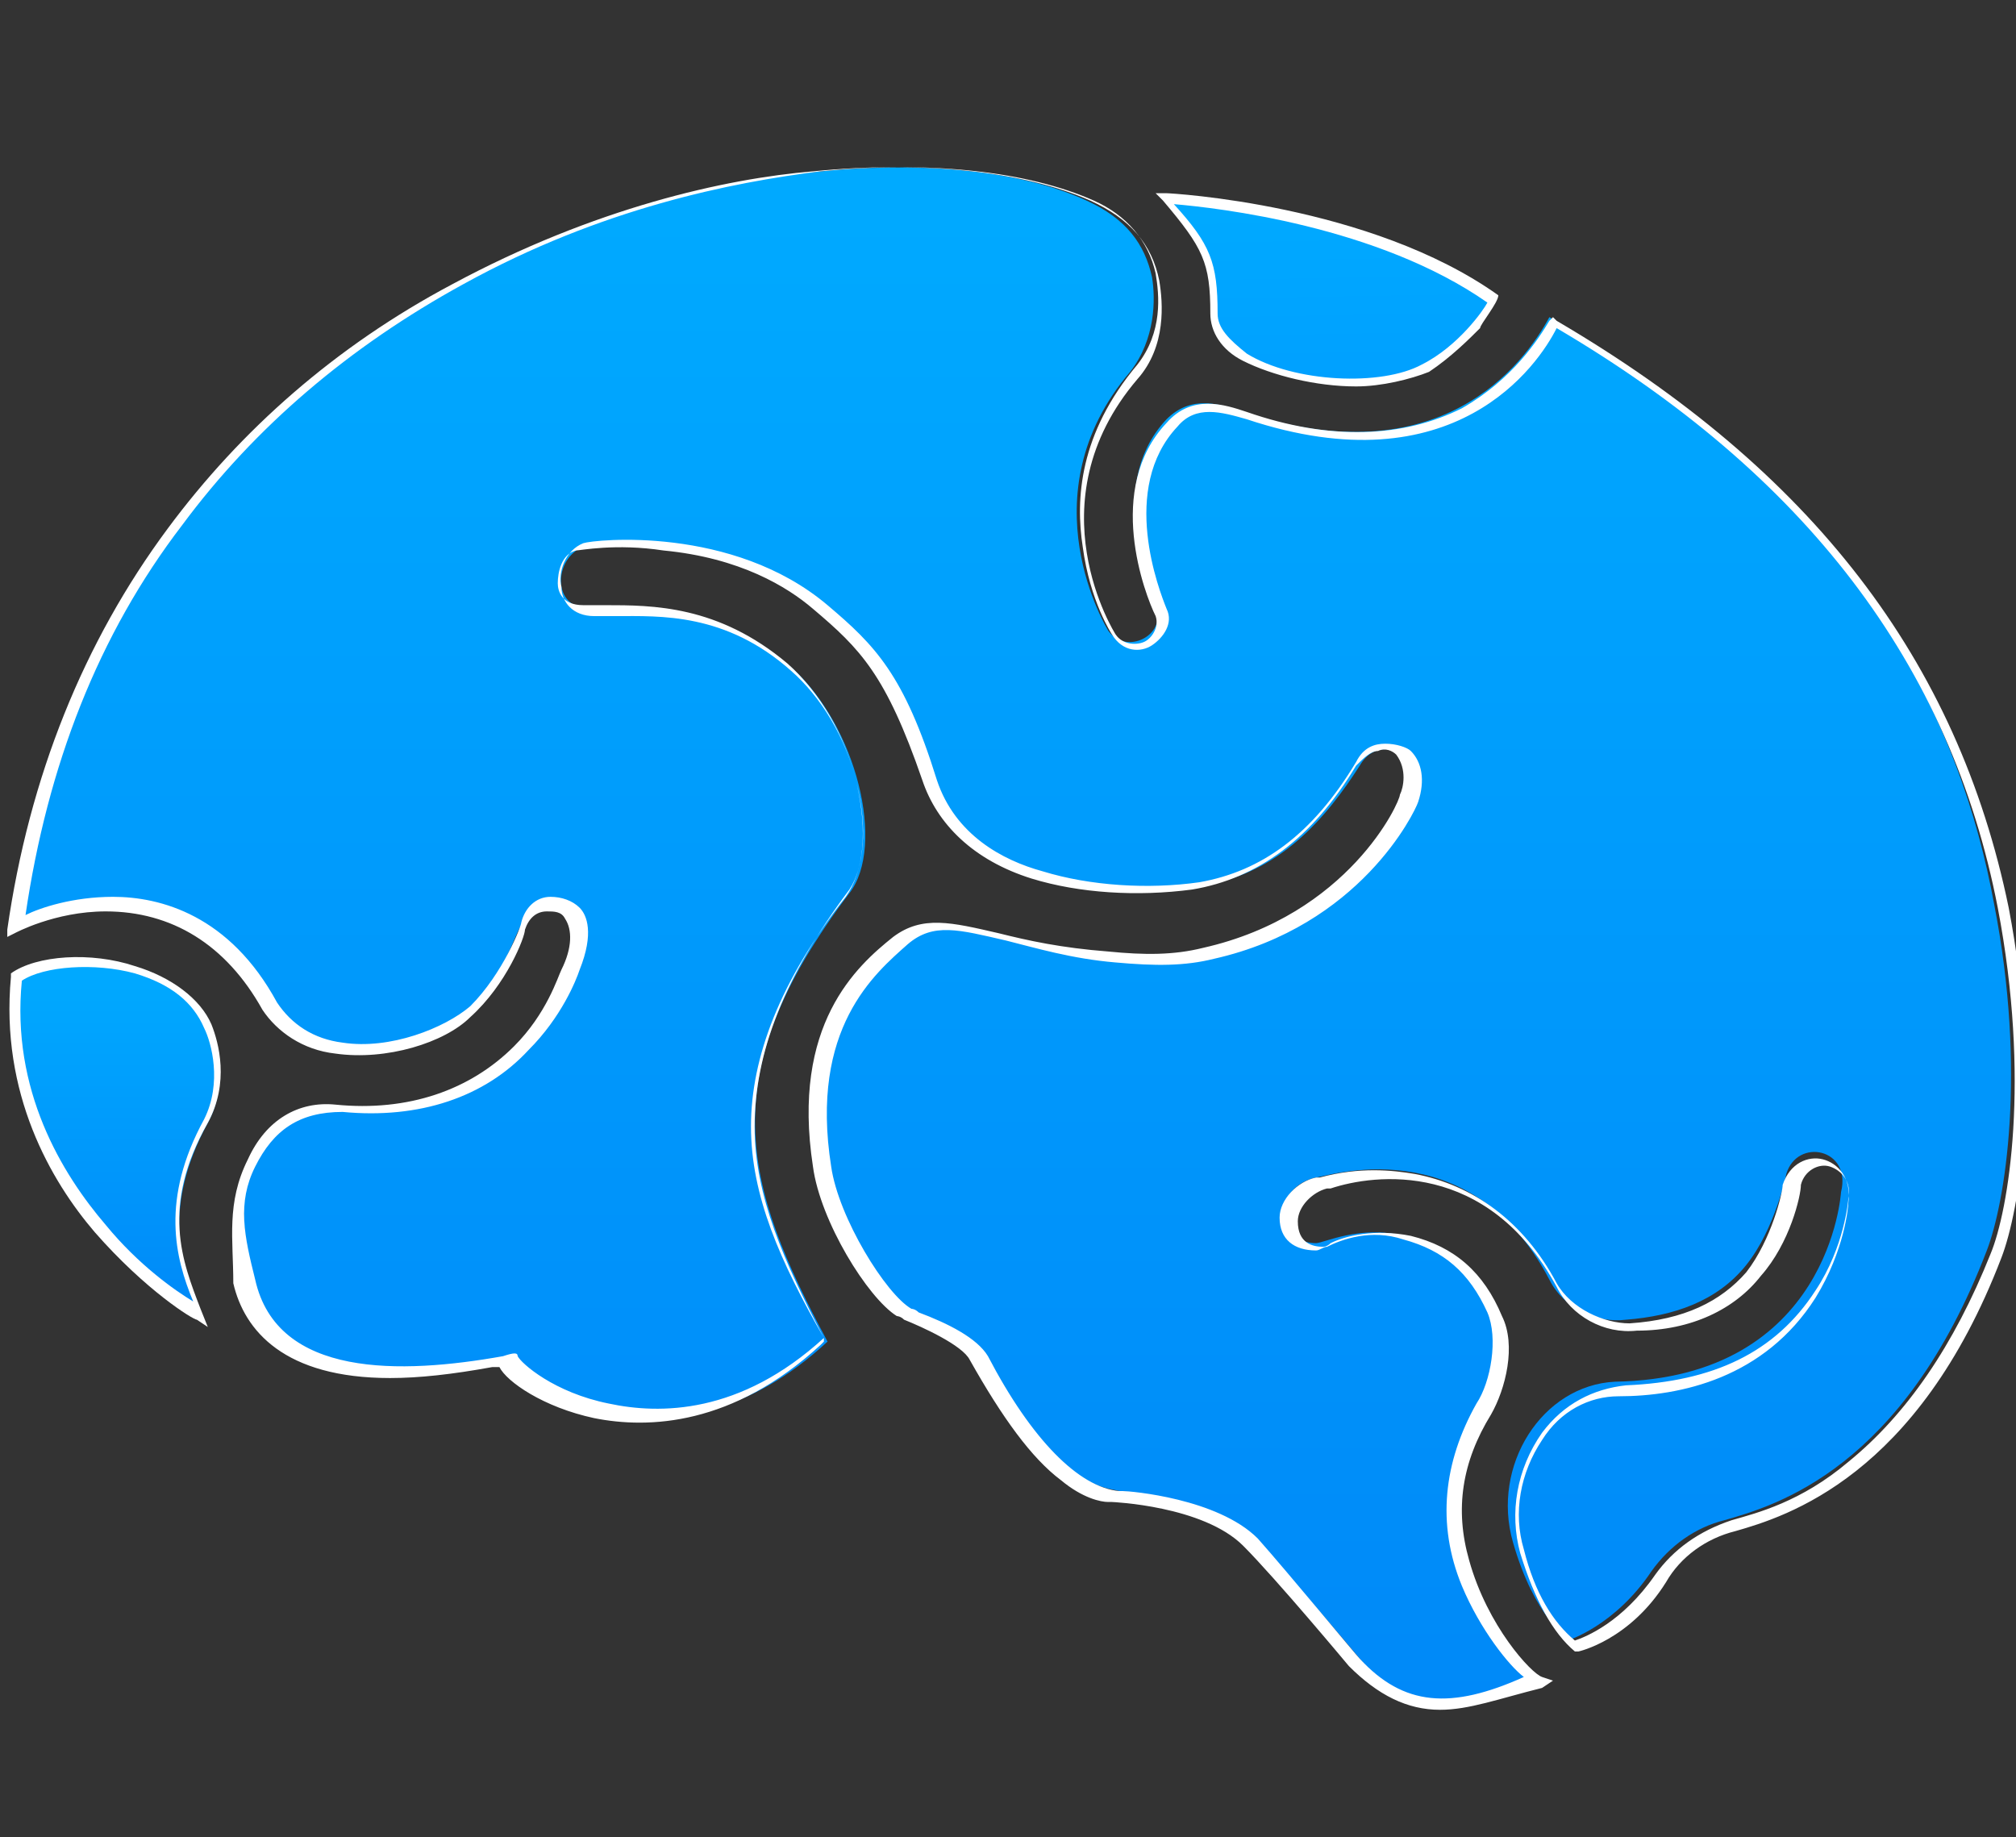 <?xml version="1.0" encoding="utf-8"?>
<!-- Generator: Adobe Illustrator 22.1.0, SVG Export Plug-In . SVG Version: 6.00 Build 0)  -->
<svg version="1.1" id="Layer_1" xmlns="http://www.w3.org/2000/svg" xmlns:xlink="http://www.w3.org/1999/xlink" x="0px" y="0px"
	 viewBox="0 0 55.3 50.4" style="enable-background:new 0 0 55.3 50.4;" xml:space="preserve">
<rect x="0" y="0" width="55.3" height="50.4" fill="#333333" stroke="none"/>
<style type="text/css">
	.st0{display:none;}
	.st1{display:inline;}
	.st2{fill:url(#XMLID_2_);}
	.st3{fill:#FFFFFF;}
	.st4{fill:url(#XMLID_3_);}
	.st5{fill:url(#XMLID_4_);}
	.st6{fill:url(#XMLID_5_);}
	.st7{fill:url(#XMLID_6_);}
</style>
<g id="XMLID_793_" class="st0">
	<g id="XMLID_794_" class="st1">
		<linearGradient id="XMLID_2_" gradientUnits="userSpaceOnUse" x1="15.183" y1="3.369" x2="40.363" y2="46.982">
			<stop  offset="0" style="stop-color:#00E181"/>
			<stop  offset="1" style="stop-color:#008AF2"/>
		</linearGradient>
		<circle id="XMLID_796_" class="st2" cx="27.8" cy="25.2" r="25.2"/>
		<path id="XMLID_795_" class="st3" d="M43.3,10.2c0,0-0.1-0.1-0.1-0.1c0,0-0.1,0-0.1,0c-0.1,0-0.3,0.1-0.5,0.2
			c-0.2,0.1-0.5,0.2-0.6,0.3c0,0,0,0,0,0c0.1-0.1,0.3-0.2,0.5-0.4c0.2-0.2,0.4-0.3,0.6-0.5c0.1-0.1,0.1-0.1,0.1-0.2
			c0-0.1,0-0.1,0-0.2c0-0.1-0.1-0.1-0.2-0.1c0,0-0.1,0-0.1,0c-0.2,0.1-0.4,0.3-0.6,0.4c-0.2,0.1-0.4,0.3-0.5,0.4c0,0,0,0,0,0
			c0,0,0,0,0,0c0.1-0.1,0.2-0.2,0.4-0.4c0.2-0.2,0.3-0.3,0.5-0.5c0,0,0,0,0,0c0-0.1,0-0.1,0-0.1c0-0.1,0-0.1,0-0.1
			c0,0-0.1-0.1-0.1-0.1c0,0,0,0,0,0c0,0-0.1,0-0.1,0c-0.1,0.1-0.3,0.3-0.5,0.4c-0.2,0.1-0.3,0.3-0.5,0.4c-0.1,0.1-0.2,0.1-0.2,0.2
			c0,0-0.1,0.1-0.1,0.1c-0.1,0.1-0.2,0.1-0.2,0.1c0,0,0,0,0-0.1c0,0,0-0.1,0-0.1c0-0.1,0-0.2,0.1-0.3c0-0.1,0-0.1,0-0.2
			c0.1-0.3-0.1-0.5-0.1-0.6c0,0-0.1-0.1-0.1-0.1c0,0-0.1,0-0.1,0c0,0-0.1,0.1,0,0.2c0,0,0,0.1,0,0.1c0,0.2,0,0.3-0.1,0.4
			c0,0.1-0.1,0.2-0.1,0.3c0,0.1-0.1,0.1-0.1,0.3c-0.2,0.7-0.3,0.8-0.8,1.2c-0.1,0.1-0.2,0.2-0.4,0.3c-0.4,0.3-1,0.7-1.2,0.8
			c-0.6,0.4-1.3,0.8-2,1.3c-0.2,0.2-0.4,0.3-0.6,0.6c0,0-0.1,0.1-0.1,0.1c-0.1,0.2-0.3,0.3-0.4,0.4c-1.1,0.6-2.1,1.1-2.7,1.5
			c-0.2,0.1-0.4,0.1-0.6,0.1c-0.5,0.1-1,0.2-1.7,0.6c0,0,0,0-0.1,0c0,0-0.1,0-0.2,0c-0.1-0.1-0.4-0.3-0.6-0.5
			c-0.1-0.3-0.1-0.5-0.1-1.1c0.1-0.1,0.3-0.3,0.4-0.6c0-0.1,0.1-0.1,0.1-0.1c0.1,0,0.3-0.5,0.3-0.8c0-0.3,0-0.3,0-0.4
			c0,0-0.1,0-0.1,0c0,0,0,0,0,0c0-0.2,0-0.5,0-0.8c-0.1-0.6-0.3-1-0.8-1.3c-0.2-0.1-0.5-0.2-0.8-0.2l0,0l0,0c-0.2,0-0.4,0.1-0.7,0.2
			c-0.7,0.3-0.8,1-0.9,1.3c0,0.3,0,0.5,0,0.8c-0.3,0.2-0.1,0.6,0,0.9c0,0.1,0,0.1,0,0.1c0,0.2,0.1,0.2,0.2,0.3
			c0.1,0.3,0.3,0.5,0.4,0.6c0,0.3,0.1,0.4,0.1,0.6v0c0,0.2,0,0.3-0.1,0.5c-0.2,0.4-0.5,0.5-0.6,0.5c0,0,0,0-0.1,0
			c-0.1,0-0.1,0-0.1,0c-0.7-0.3-1.2-0.4-1.7-0.5c-0.2,0-0.4-0.1-0.7-0.2c-0.5-0.2-1.6-0.8-2.5-1.4L20.7,15c-0.2-0.1-0.3-0.3-0.4-0.4
			c0,0-0.1-0.1-0.1-0.1c-0.2-0.3-0.4-0.4-0.6-0.6c-0.3-0.2-0.7-0.4-1.1-0.7c-0.9-0.5-1.8-1.1-2.5-1.7c-0.6-0.4-0.6-0.6-0.8-1.3
			c0-0.1-0.1-0.2-0.1-0.3c0-0.1-0.1-0.2-0.1-0.3c0-0.1-0.1-0.2-0.1-0.5c0-0.1,0-0.2,0-0.2c0,0-0.1,0-0.1,0c-0.1,0-0.1,0-0.1,0.1
			c-0.1,0.1-0.2,0.3-0.2,0.5c0,0.1,0,0.2,0,0.3c0,0.2,0.1,0.3,0.1,0.4c0,0,0,0,0,0c0,0-0.1-0.1-0.3-0.1C14.1,10,14.1,10,14,10
			c0,0-0.1-0.1-0.2-0.1c-0.1-0.1-0.3-0.3-0.5-0.4C13.2,9.3,13,9.2,12.9,9c0,0,0,0,0,0c0,0-0.1,0-0.1,0c-0.1,0-0.1,0-0.1,0.1
			c0,0,0,0.1,0,0.1c0,0,0,0.1,0,0.2c0,0,0,0,0,0c0.1,0.2,0.3,0.3,0.5,0.5c0.1,0.1,0.3,0.3,0.4,0.4c0,0,0,0,0,0
			c-0.2-0.1-0.4-0.2-0.5-0.4c-0.2-0.1-0.4-0.3-0.6-0.4c0,0-0.1,0-0.1,0c-0.1,0-0.1,0-0.1,0.1c0,0,0,0.1,0,0.1c0,0.1,0,0.1,0.1,0.2
			c0.2,0.2,0.4,0.3,0.6,0.5c0.2,0.1,0.3,0.3,0.5,0.4c-0.1-0.1-0.4-0.2-0.6-0.3c-0.2-0.1-0.4-0.2-0.5-0.2c0,0-0.1,0-0.1,0
			c-0.1,0-0.1,0-0.1,0.1c0,0,0,0.1,0,0.1c0,0,0,0.1,0,0.1c0,0,0,0.1,0.1,0.1c0,0,0,0,0,0c0.3,0.1,0.6,0.3,0.8,0.4
			c0.1,0,0.2,0.1,0.3,0.1c-0.1,0-0.1,0-0.2-0.1c-0.2-0.1-0.4-0.1-0.6-0.2c0,0,0,0,0,0c0,0,0,0,0,0c-0.1,0-0.1,0-0.2,0.1
			c0,0,0,0.1,0,0.1c0,0,0,0,0,0.1c0,0,0,0.1,0.1,0.1c0,0,0,0,0,0c0.1,0,0.2,0.1,0.3,0.1c0.3,0.1,0.8,0.3,0.9,0.3
			c0.1,0,0.5,0.2,0.7,0.3c0.1,0,0.2,0,0.2,0.1c0.3,0.1,0.3,0.1,0.9,0.5c0.6,0.6,1.4,1.3,2.2,2c0.4,0.3,0.7,0.7,1.1,1c0,0,0,0,0,0
			c0.2,0.2,0.3,0.2,0.5,0.3c0.1,0.1,0.2,0.1,0.4,0.2c1,0.8,2.3,1.7,3.5,2.5c0.6,0.3,1.2,1,1.4,1.7c0.3,0.7,0.5,1.5,0.7,2.2
			c0,0.1,0,0.2,0.1,0.2c0.1,0.4,0.2,0.7,0.2,1.2c0,0.5-0.1,1.2-0.2,1.6c-0.1,0.4-0.3,0.9-0.4,1.3c-0.1,0.5-0.3,0.9-0.4,1.3
			c-0.6,1.2-2.1,4.3-2.3,6.4c0,0.2-0.1,0.3-0.1,0.4c-0.1,0.3-0.1,0.6-0.3,1.1c-0.2,0.4-0.4,0.7-0.7,1.3c-0.2,0.5-0.4,0.8-0.6,1.3
			l-0.1,0.2c-0.1,0.2-0.2,0.6-0.3,1.2c-0.3,1.1-0.8,2.8-1.2,3.2c-0.1,0-0.1,0.1-0.2,0.1c-0.7,0.4-1.2,0.6-1.5,0.7l0,0
			c-0.1,0-0.3,0-0.4,0c-0.2,0-0.4-0.1-0.5,0c0,0,0,0,0,0c0,0.1,0,0.1,0,0.1c0,0.1,0,0.1,0,0.2c0,0,0,0,0,0c0,0.1,0,0.2,0.1,0.2
			c0,0,0,0,0,0c0,0,0,0.1,0.1,0.1c0,0,0.1,0.1,0.2,0.1c0.1,0.1,0.3,0.2,0.5,0.1c0.1,0.2,0.7,0,0.7,0c0.3,0,0.5-0.1,0.6-0.1
			c0.2-0.1,0.3-0.1,0.6,0.1c0.2,0.1,0.5,0.2,0.8,0.1c0.2-0.1,0.3-0.2,0.3-0.4c0.1-0.2,0-0.3,0-0.5c0-0.1,0-0.1,0-0.2l0,0
			c0,0,0,0,0,0c0,0,0,0,0,0c0,0,0,0,0-0.1c0,0,0,0,0,0c0,0,0,0,0,0c0,0,0-0.1,0-0.1c0.1-0.5,0.5-1.3,1.4-2.8
			c0.2-0.2,0.3-0.4,0.5-0.7c0.4-0.5,0.8-1,1-1.5c0.3-0.6,0.4-1,0.4-1.4c0.1-0.4,0.1-0.8,0.5-1.2c0,0,0,0,0,0
			c0.4-0.6,0.6-1.2,0.9-1.8c0.2-0.5,0.4-0.9,0.7-1.4l0.1-0.1c0.7-1.1,1.2-1.8,1.7-3.2c0.1,0,0.2,0.1,0.4,0.1c0.2,0,0.3,0,0.4-0.1
			c0.5,1.3,1.1,2.4,1.8,3.3c0.2,0.4,0.4,0.8,0.6,1.3c0.3,0.6,0.6,1.3,1.1,2.1c0.2,0.3,0.3,0.7,0.4,1.1c0.1,0.4,0.2,0.9,0.4,1.4
			c0.2,0.4,0.5,0.8,0.8,1.2c0.2,0.3,0.5,0.6,0.7,0.9c1.2,1.8,1.3,2.6,1.4,3l0,0c0,0,0,0,0,0c0,0,0,0,0,0.1c0,0,0,0.1,0,0.1
			c0,0.1,0,0.2,0,0.3c0,0.1,0,0.3,0,0.4c0.1,0.2,0.2,0.3,0.4,0.4c0.1,0,0.2,0.1,0.3,0.1c0.1,0,0.3,0,0.4-0.1c0,0,0.1,0,0.1,0
			c0,0,0.1,0,0.1-0.1c0.2-0.1,0.4,0,0.7,0c0.1,0,0.1,0,0.2,0c0.1,0,0.2,0,0.3,0c0.1,0,0.5,0.1,0.7,0c0.2,0,0.4,0,0.5-0.1
			c0.1,0,0.2-0.2,0.2-0.2c0.1-0.1,0.1-0.2,0.1-0.2c0,0,0,0,0,0c0,0,0-0.1,0-0.2c0,0,0,0,0,0c-0.1-0.1-0.5-0.2-0.9-0.2l0,0
			c-0.5-0.1-1.5-0.6-1.7-0.7l-0.1-0.1c0,0,0,0,0,0c-0.4-0.3-0.8-1.8-1.1-3c-0.2-0.7-0.3-1.2-0.4-1.6c-0.1-0.2-0.1-0.3-0.2-0.5
			c-0.1-0.4-0.3-0.7-0.5-1.1c-0.2-0.3-0.3-0.5-0.4-0.8c-0.1-0.2-0.2-0.4-0.3-0.5c-0.2-0.5-0.2-0.7-0.3-1.1c0-0.1-0.1-0.3-0.1-0.4
			c-0.2-1.4-0.9-3.5-2.1-6.4c-0.2-0.5-0.4-1.1-0.6-1.6c-0.1-0.3-0.3-0.7-0.4-0.9C30.1,24.9,30,24,30,23.6c0-0.1,0-0.1,0-0.2
			c0.1-0.5,0.2-1,0.4-1.5c0.1-0.5,0.3-1,0.4-1.7c0,0,0-0.1,0.1-0.2c0.1-0.2,0.2-0.3,0.3-0.5c0.3-0.5,0.6-0.9,1.1-1.2
			c1.3-0.7,2.4-1.5,3.4-2.3c0.2-0.1,0.3-0.2,0.4-0.2c0.1-0.1,0.3-0.1,0.5-0.3c0,0,0,0,0,0l3.3-3c0.4-0.3,0.6-0.4,1-0.5l0.1,0
			c0.2-0.1,0.6-0.3,0.7-0.3c0.1,0,0.5-0.2,0.8-0.3c0.2-0.1,0.4-0.1,0.5-0.2c0,0,0,0,0,0c0.1,0,0.1-0.1,0.1-0.1c0,0,0,0,0-0.1
			c0,0,0-0.1,0-0.1c0-0.1-0.1-0.1-0.1-0.1c0,0,0,0-0.1,0c-0.1,0-0.3,0.1-0.4,0.1c-0.1,0-0.3,0.1-0.4,0.1c0.3-0.2,0.7-0.4,1-0.5
			l0.1,0c0,0,0,0,0,0c0.1-0.1,0.1-0.1,0.1-0.2C43.3,10.3,43.3,10.2,43.3,10.2z"/>
	</g>
</g>
<g id="XMLID_774_">
	<g id="XMLID_775_">
		<g id="XMLID_787_">
			
				<linearGradient id="XMLID_3_" gradientUnits="userSpaceOnUse" x1="137.993" y1="17.53" x2="137.993" y2="12.404" gradientTransform="matrix(1 -1.728181e-02 1.728181e-02 1 -101.751 -4.703)">
				<stop  offset="0" style="stop-color:#00A0FF"/>
				<stop  offset="1" style="stop-color:#00AAFF"/>
			</linearGradient>
			<path id="XMLID_791_" class="st4" d="M33.3,8.6c0,1.7,4.2,2.3,5.8,1.5C40.3,9.4,41,8.3,41,8.2c-3.5-2.5-8.9-2.8-9-2.8
				C33.1,6.7,33.3,7.1,33.3,8.6z"/>
			<path id="XMLID_788_" class="st3" d="M37.2,10.6c-1.1,0-2.3-0.3-3.1-0.7c-0.6-0.3-0.9-0.8-0.9-1.3c0-1.4-0.2-1.8-1.3-3.1
				l-0.2-0.2l0.3,0c0,0,0,0,0,0c0.1,0,5.6,0.3,9.1,2.8l0,0l0,0c0,0.2-0.5,0.8-0.5,0.9c-0.3,0.3-0.8,0.8-1.4,1.2
				C38.7,10.4,37.9,10.6,37.2,10.6z M33.4,8.6c0,0.4,0.3,0.7,0.8,1.1c1.3,0.8,3.7,0.9,4.8,0.3c1-0.5,1.7-1.5,1.8-1.7
				c-3-2.1-7.4-2.6-8.6-2.7C33.2,6.7,33.4,7.2,33.4,8.6L33.4,8.6z"/>
		</g>
		<g id="XMLID_782_">
			<linearGradient id="XMLID_4_" gradientUnits="userSpaceOnUse" x1="3.204" y1="36.099" x2="3.204" y2="26.426">
				<stop  offset="0" style="stop-color:#0089F8"/>
				<stop  offset="1" style="stop-color:#00AAFF"/>
			</linearGradient>
			<path id="XMLID_786_" class="st5" d="M0.5,26.9c-0.6,6.1,5,9.2,5,9.2c-0.5-1.3-1.1-2.9,0.2-5.3c0.5-0.9,0.3-1.9,0-2.6
				C5,26.3,1.5,26.1,0.5,26.9z"/>
			<path id="XMLID_783_" class="st3" d="M5.7,36.4l-0.3-0.2c-0.1,0-1.4-0.8-2.8-2.4c-1.2-1.4-2.6-3.8-2.3-7l0-0.1l0,0
				c0.7-0.5,2.2-0.6,3.4-0.2c1,0.3,1.8,0.9,2.1,1.6c0.2,0.5,0.5,1.6-0.1,2.7c-1.3,2.3-0.7,3.8-0.2,5.1L5.7,36.4z M0.6,26.9
				c-0.3,3,1.1,5.3,2.3,6.7c0.9,1.1,1.9,1.8,2.4,2.1c-0.5-1.2-0.9-2.8,0.3-5c0.5-1,0.2-2.1,0-2.5c-0.3-0.7-0.9-1.2-1.9-1.5
				C2.6,26.4,1.2,26.5,0.6,26.9z"/>
		</g>
		<g id="XMLID_776_">
			<linearGradient id="XMLID_5_" gradientUnits="userSpaceOnUse" x1="27.788" y1="46.741" x2="27.788" y2="4.586">
				<stop  offset="0" style="stop-color:#0089F8"/>
				<stop  offset="1" style="stop-color:#00AAFF"/>
			</linearGradient>
			<path id="XMLID_780_" class="st6" d="M42.5,8.7c-0.7,1.3-3,4.4-8.4,2.6c-0.6-0.2-1.4-0.5-2.1,0.2c-1.8,1.9-0.3,5.1-0.3,5.2
				c0.3,0.7-0.8,1.3-1.3,0.6c0,0-2.3-3.7,0.6-7.1c0.7-0.9,0.7-2,0.6-2.6c-0.2-0.9-0.7-1.6-1.8-2.1C23.3,2.5,3,6.4,0.3,25.4
				c0,0,4.5-2.3,7,2.2c1.2,2,4.4,1.2,5.5,0.2c1-0.9,1.4-2.4,1.5-2.4c0.4-1.1,2.1-0.8,1.3,1.2c0,0-1.2,4.3-6.3,3.8
				c-1.3-0.1-2,0.7-2.3,1.4c-0.5,1.1-0.3,2-0.1,3.2C7.7,39,14,37.2,14,37.3c0.2,0.6,4.4,3.5,8.7-0.5c-2.3-4.3-3.2-7.3,0.6-12.3
				c1-1.3,0.2-4.6-1.6-6.2c-2.2-1.9-4.2-1.5-5.5-1.6c-1.1,0-1-1.4-0.2-1.7c0.2-0.1,4-0.5,6.6,1.6c1.3,1.1,2,1.9,3,4.8
				c0.9,2.6,4.6,3.4,7.3,2.9c2.2-0.3,3.5-1.9,4.4-3.3c0.4-0.7,1.1-0.4,1.3-0.3c0.4,0.4,0.3,0.8,0.1,1.2c0,0.1-1.4,3.3-5.5,4.2
				c-0.8,0.2-1.6,0.2-2.6,0.1c-3.3-0.3-4.7-1.4-5.8-0.5c-1,0.8-2.8,2.3-2.2,6.2c0.2,1.5,1.5,3.6,2.3,4c0.1,0.1,1.7,0.6,2,1.2
				c2.1,3.9,3.6,3.7,3.8,3.8c0,0,2.5,0.2,3.7,1.3c0.9,0.9,2.9,3.3,2.9,3.3C38.6,47.1,40,47,42,46c-0.2,0-3.8-3.5-1.4-7.4
				c0.4-0.7,0.6-1.9,0.3-2.6c-0.5-1.2-1.2-1.8-2.4-2.1c-1.2-0.3-2.2,0.2-2.4,0.2c-0.4,0-0.8-0.2-0.9-0.8c0-0.5,0.4-0.9,0.9-1
				c0.2,0,4.2-1.4,6.4,2.8c0.4,0.8,1.3,1.2,2.1,1.1c1.3-0.1,2.5-0.5,3.3-1.5c0.8-1,1.1-2.5,1.1-2.5c0.3-1,1.8-0.7,1.5,0.5
				c0,0-0.3,5.1-6.2,5.2c-2,0.1-3.4,2.3-2.8,4.4c0.6,2.1,1.5,2.6,1.5,2.7c0,0,1.3-0.4,2.3-1.9c0.5-0.7,1.2-1.2,2-1.4
				c1.4-0.4,4.9-1.4,7.2-7.4c0.5-1.3,1.1-4.9,0.2-9.5C53.8,19.9,51.1,13.7,42.5,8.7z"/>
			<path id="XMLID_777_" class="st3" d="M39.5,46.9c-0.9,0-1.7-0.4-2.5-1.2l0,0c0,0-2-2.4-2.9-3.3c-1.1-1.1-3.6-1.2-3.6-1.2l0,0
				c0,0,0,0-0.1,0c-0.2,0-0.7-0.1-1.3-0.6c-0.8-0.6-1.6-1.7-2.5-3.3c-0.2-0.4-1.3-0.9-1.8-1.1c-0.1-0.1-0.2-0.1-0.2-0.1
				c-0.8-0.5-2.1-2.6-2.3-4.1c-0.6-3.9,1.2-5.5,2.2-6.3l0,0c0.8-0.6,1.6-0.4,2.9-0.1c0.8,0.2,1.7,0.4,3,0.5c1,0.1,1.8,0.1,2.6-0.1
				c4-0.9,5.4-4,5.4-4.2c0.1-0.2,0.2-0.7-0.1-1.1c-0.1-0.1-0.3-0.2-0.5-0.1c-0.2,0-0.4,0.2-0.6,0.4c-1.2,2-2.7,3.1-4.5,3.4
				c-1.5,0.2-3.1,0.1-4.4-0.3c-1.6-0.5-2.6-1.5-3-2.7c-1-2.9-1.7-3.6-3-4.7c-0.7-0.6-2-1.4-4.1-1.6c-1.3-0.2-2.3,0-2.4,0
				c-0.4,0.1-0.5,0.6-0.5,0.9c0,0.2,0.1,0.6,0.7,0.6c0.2,0,0.4,0,0.6,0c1.3,0,3.1,0,5,1.6c0.9,0.8,1.6,2,1.9,3.3
				c0.3,1.3,0.2,2.4-0.3,3.1c-1.8,2.3-2.6,4.4-2.6,6.3c0,1.9,0.8,3.7,2,5.8l0,0.1l-0.1,0.1c-2.4,2.2-4.7,2.3-6.2,2
				c-1.4-0.3-2.4-1-2.6-1.4c0,0-0.1,0-0.2,0c-1.1,0.2-2,0.3-2.8,0.3c-2.9,0-4-1.3-4.3-2.6C6.4,34,6.2,33,6.8,31.8
				c0.5-1.1,1.4-1.6,2.4-1.5c2,0.2,3.7-0.4,4.9-1.6c0.9-0.9,1.2-1.9,1.3-2.1c0,0,0,0,0,0c0.3-0.6,0.3-1.1,0.1-1.4
				c-0.1-0.2-0.3-0.2-0.5-0.2c-0.3,0-0.5,0.2-0.6,0.5c0,0.2-0.5,1.5-1.5,2.4c-0.7,0.7-2.3,1.2-3.7,1c-0.9-0.1-1.6-0.6-2-1.2
				c-1-1.8-2.5-2.7-4.3-2.7c0,0,0,0,0,0c-1.4,0-2.5,0.6-2.5,0.6l-0.2,0.1l0-0.2c0.6-4.2,2.1-7.9,4.4-11c2-2.7,4.6-5,7.8-6.7
				c3.9-2.1,7.5-2.9,9.9-3.1c3-0.3,5.8,0,7.6,0.8c1.1,0.5,1.7,1.2,1.9,2.2c0.1,0.6,0.2,1.8-0.6,2.7c-2.9,3.4-0.6,7-0.6,7
				c0.2,0.3,0.6,0.3,0.8,0.2c0.2-0.1,0.4-0.4,0.3-0.7l0,0c-0.3-0.6-1.4-3.5,0.3-5.3c0.7-0.8,1.6-0.5,2.2-0.3
				c2.3,0.8,4.3,0.7,5.9-0.1c1.4-0.8,2.1-1.9,2.4-2.4l0.1-0.1l0.1,0.1c7,4.1,11,9.3,12.4,16.1c0.9,4.7,0.3,8.3-0.2,9.6
				c-2.3,6-5.9,7.1-7.3,7.5c-0.8,0.2-1.5,0.7-1.9,1.4c-1,1.6-2.4,1.9-2.4,1.9l-0.1,0l0,0c0,0,0,0,0,0c-0.6-0.5-1.1-1.4-1.5-2.7
				c-0.3-1.1-0.1-2.3,0.6-3.3c0.6-0.8,1.4-1.2,2.3-1.3c2.4-0.1,4.1-0.9,5.2-2.6c0.8-1.2,0.9-2.5,0.9-2.5l0,0
				c0.1-0.5-0.2-0.8-0.5-0.9c-0.3-0.1-0.7,0.1-0.8,0.5l0,0c0,0.3-0.3,1.6-1.1,2.5c-0.7,0.9-1.9,1.5-3.4,1.5
				c-0.9,0.1-1.8-0.4-2.2-1.2c-1.9-3.5-5-3.1-6.2-2.7c0,0-0.1,0-0.1,0c-0.4,0.1-0.8,0.5-0.8,0.9c0,0.6,0.4,0.7,0.7,0.7
				c0,0,0.1,0,0.2-0.1c0.4-0.2,1.2-0.4,2.2-0.2c1.2,0.3,2,1,2.5,2.2c0.4,0.8,0.1,2-0.3,2.7c-0.8,1.3-1,2.6-0.6,4
				c0.5,1.8,1.7,3.1,2,3.2l0.3,0.1l-0.3,0.2C41.1,46.6,40.3,46.9,39.5,46.9z M37.3,45.5c1.2,1.3,2.5,1.4,4.5,0.5
				c-0.4-0.3-1.2-1.3-1.7-2.5c-0.7-1.7-0.5-3.4,0.4-5c0.4-0.6,0.6-1.8,0.3-2.5c-0.5-1.1-1.2-1.7-2.3-2c-0.9-0.3-1.7,0-2.1,0.2
				c-0.1,0-0.2,0.1-0.3,0.1c-0.6,0-1-0.3-1-0.9c0-0.5,0.5-1,1-1.1c0,0,0,0,0.1,0c1.1-0.3,2-0.2,2.6-0.1c1.6,0.3,3,1.3,3.9,3
				c0.4,0.7,1.3,1.1,2,1.1c1.5-0.1,2.5-0.6,3.2-1.4c0.7-0.9,1-2.2,1-2.4c0,0,0,0,0,0c0.2-0.6,0.7-0.8,1.1-0.7
				c0.4,0.1,0.8,0.5,0.7,1.2c0,0.1-0.1,1.3-0.9,2.6c-1.4,2.2-3.7,2.7-5.4,2.7c-0.8,0-1.6,0.4-2.1,1.2c-0.6,0.9-0.8,2-0.5,3
				c0.3,1.2,0.8,2,1.4,2.5h0c0.3-0.1,1.3-0.5,2.2-1.8c0.5-0.7,1.2-1.2,2.1-1.5c0.7-0.2,1.9-0.5,3.2-1.6c1.6-1.3,2.9-3.2,3.9-5.7
				c0.5-1.2,1.1-4.8,0.2-9.5c-1.3-6.7-5.3-11.9-12.1-15.9c-0.5,1-2.8,4.4-8.5,2.5c-0.7-0.2-1.4-0.4-1.9,0.2c-1.6,1.7-0.5,4.5-0.3,5
				c0,0,0,0,0,0c0.2,0.4-0.1,0.8-0.4,1c-0.3,0.2-0.8,0.2-1.1-0.3c0,0-0.6-0.9-0.8-2.4c-0.2-1.3-0.1-3.1,1.5-5
				c0.7-0.9,0.6-1.9,0.5-2.5c-0.2-0.9-0.8-1.6-1.7-2c-1.8-0.8-4.5-1.1-7.5-0.8c-2.4,0.3-6,1-9.8,3.1c-3.1,1.7-5.7,3.9-7.7,6.6
				c-2.3,3-3.7,6.6-4.3,10.7c0.4-0.2,1.3-0.5,2.4-0.5c0,0,0,0,0,0c1.3,0,3.2,0.5,4.5,2.9c0.4,0.6,1,1,1.8,1.1c1.3,0.2,2.8-0.4,3.5-1
				c0.9-0.9,1.4-2.2,1.4-2.3l0,0c0.1-0.4,0.4-0.7,0.8-0.7c0.3,0,0.6,0.1,0.8,0.3c0.2,0.2,0.4,0.7,0,1.7l0,0
				c-0.1,0.3-0.5,1.3-1.4,2.2c-1.2,1.3-3,1.9-5.1,1.7C8.2,30.5,7.5,31,7,32C6.5,33,6.7,33.9,7,35.1c0.6,2.7,4,2.6,6.8,2.1
				c0.3-0.1,0.4-0.1,0.4,0c0.1,0.2,1,1,2.5,1.3c1.4,0.3,3.6,0.3,5.9-1.8c-1.1-2.1-1.9-3.9-1.9-5.8c0-2,0.8-4.1,2.6-6.5
				c0.4-0.6,0.5-1.7,0.2-2.9c-0.3-1.3-1-2.4-1.8-3.1c-1.8-1.6-3.6-1.5-4.8-1.5c-0.2,0-0.4,0-0.6,0c-0.6,0-0.9-0.4-0.9-0.8
				c-0.1-0.4,0.1-1,0.6-1.2c0.3-0.1,4.1-0.5,6.7,1.7c1.3,1.1,2.1,1.9,3,4.8c0.5,1.5,1.8,2.2,2.9,2.5c1.3,0.4,2.9,0.5,4.3,0.3
				c1.7-0.3,3.1-1.3,4.3-3.3c0.2-0.4,0.5-0.5,0.8-0.5c0.3,0,0.6,0.1,0.7,0.2c0.3,0.3,0.4,0.8,0.2,1.4c-0.1,0.3-1.6,3.4-5.6,4.3
				c-0.8,0.2-1.6,0.2-2.7,0.1c-1.2-0.1-2.2-0.4-3-0.6c-1.3-0.3-2-0.5-2.7,0.1l0,0c-0.9,0.8-2.7,2.3-2.1,6.1c0.2,1.4,1.5,3.5,2.2,3.9
				c0,0,0.1,0,0.2,0.1c0.8,0.3,1.6,0.7,1.9,1.2c1.2,2.3,2.5,3.6,3.6,3.7c0,0,0.1,0,0.1,0c0.2,0,2.6,0.2,3.7,1.3
				C35.3,43.1,37.2,45.4,37.3,45.5z"/>
		</g>
	</g>
</g>
<g id="XMLID_766_" class="st0">
	<g id="XMLID_767_" class="st1">
		<linearGradient id="XMLID_6_" gradientUnits="userSpaceOnUse" x1="18.681" y1="1.799" x2="39.604" y2="38.037">
			<stop  offset="0" style="stop-color:#FF1EA1"/>
			<stop  offset="4.229673e-02" style="stop-color:#FF1B9D"/>
			<stop  offset="0.484" style="stop-color:#FF037A"/>
			<stop  offset="0.657" style="stop-color:#FF1C71"/>
			<stop  offset="1" style="stop-color:#FF575A"/>
		</linearGradient>
		<path id="XMLID_771_" class="st7" d="M39.5,5.4c-5.2,0-9.8,3-11.8,7.4c-2-4.4-6.5-7.4-11.8-7.4C8.9,5.4,3,10.9,3.4,18
			C3.7,24.5,9,29.7,15.8,34.3c6.5,4.5,11.2,9.8,11.9,10.4v0.1c0,0,0,0,0,0c0,0,0,0,0,0v-0.1c0.7-0.6,5.4-6,11.9-10.4
			c6.8-4.7,12.1-9.8,12.4-16.4C52.5,10.9,46.6,5.4,39.5,5.4L39.5,5.4z"/>
	</g>
</g>
</svg>
